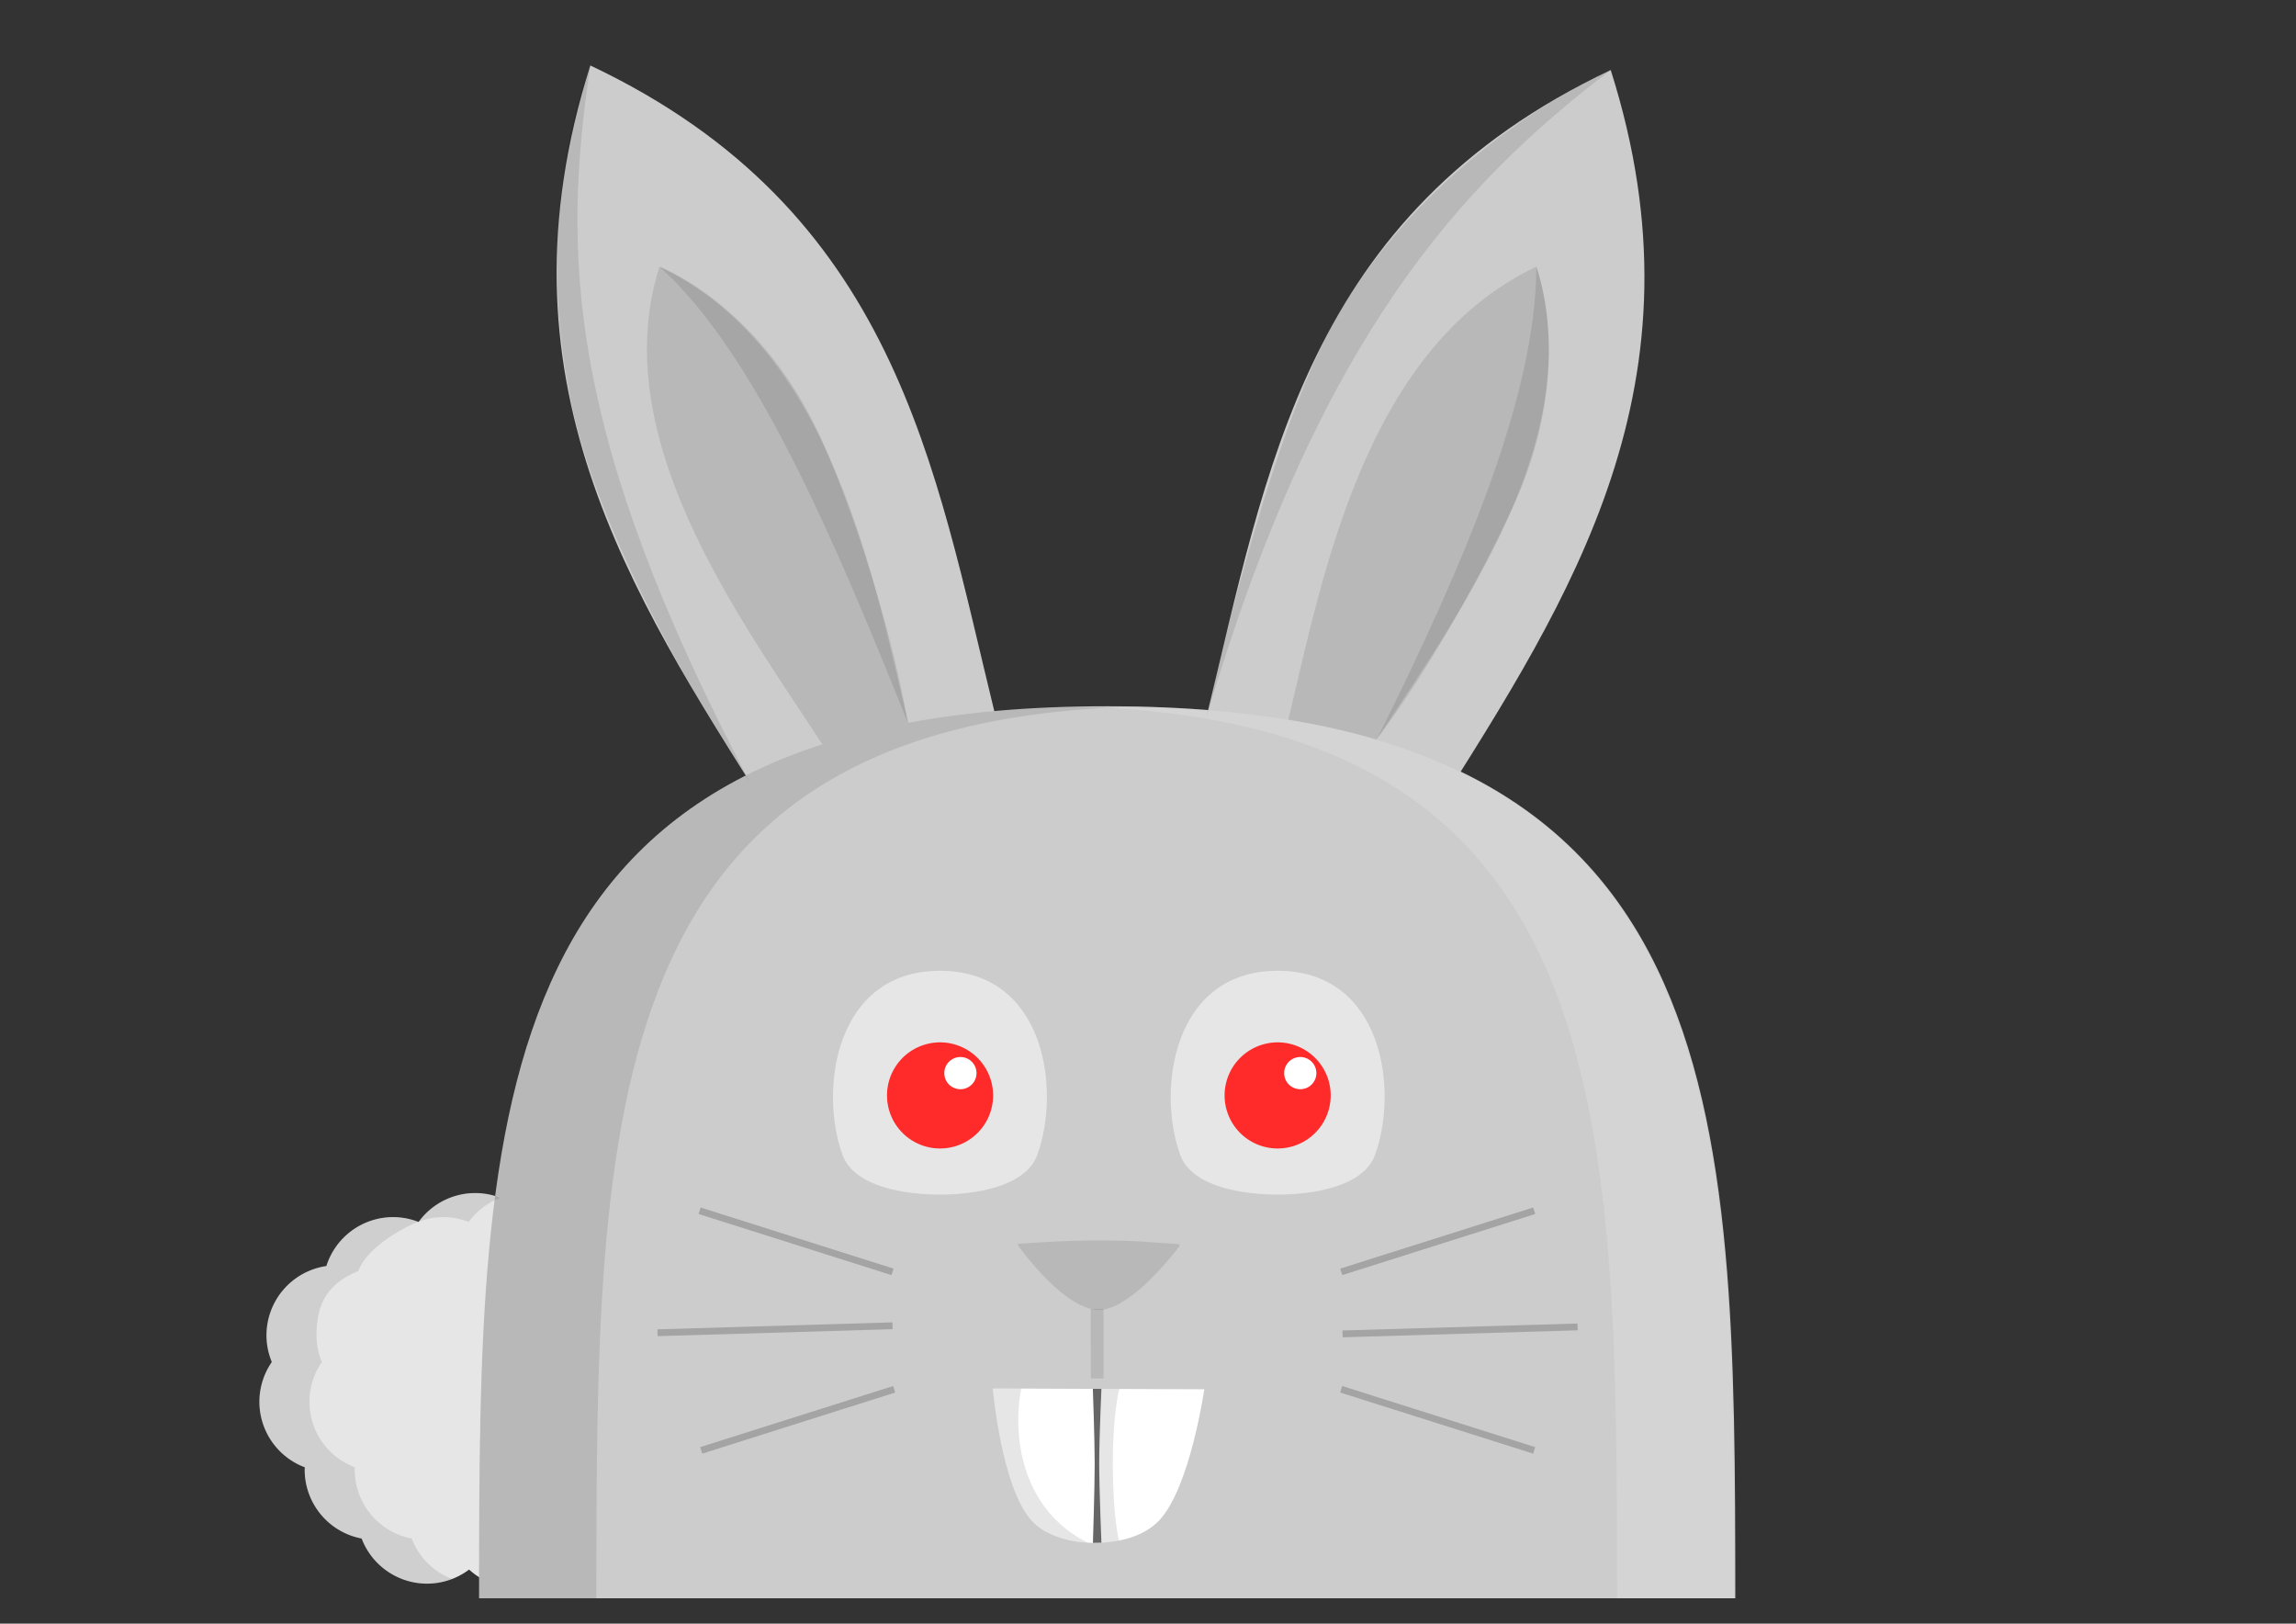 <?xml version="1.0" encoding="UTF-8" standalone="no"?>
<!-- Created with Inkscape (http://www.inkscape.org/) -->
<svg xmlns:inkscape="http://www.inkscape.org/namespaces/inkscape" xmlns:rdf="http://www.w3.org/1999/02/22-rdf-syntax-ns#" xmlns="http://www.w3.org/2000/svg" xmlns:xlink="http://www.w3.org/1999/xlink" xmlns:ns1="http://sozi.baierouge.fr" xmlns:cc="http://creativecommons.org/ns#" xmlns:dc="http://purl.org/dc/elements/1.1/" xmlns:sodipodi="http://sodipodi.sourceforge.net/DTD/sodipodi-0.dtd" id="svg3251" sodipodi:docname="Pollito.svg" viewBox="0 0 1052.4 744.09" version="1.1" inkscape:version="0.48.5 r10040">
  <rect x="0" y="0" width="1052.4" height="744.09" fill="#333333" stroke="none"/>
  <sodipodi:namedview id="base" bordercolor="#666666" inkscape:pageshadow="2" inkscape:window-y="-8" pagecolor="#ffffff" inkscape:window-height="706" inkscape:window-maximized="1" inkscape:zoom="0.35" inkscape:window-x="-8" showgrid="false" borderopacity="1.0" inkscape:current-layer="layer1" inkscape:cx="375" inkscape:cy="520" inkscape:window-width="1366" inkscape:pageopacity="0.0" inkscape:document-units="px"/>
  <g id="layer1" inkscape:label="Layer 1" inkscape:groupmode="layer" transform="translate(0 -308.27)">
    <path id="path4528" style="fill-rule:evenodd;fill:#cccccc" d="m351.07 678.35 104.84-43.509c-27.68-113-45.19-230.22-185.32-296.57-45.562 143.4 18.107 241.47 80.481 340.08z" inkscape:export-ydpi="43" sodipodi:nodetypes="cccc" inkscape:connector-curvature="0" inkscape:export-xdpi="43"/>
    <path id="path4534" style="fill-rule:evenodd;fill:#000000;fill-opacity:.098" d="m381.84 657.02 35.178-14.557c-15.9-64.88-34.29-173.88-114.75-211.97-26.16 82.335 43.753 169.92 79.565 226.53z" inkscape:export-ydpi="43" sodipodi:nodetypes="cccc" inkscape:connector-curvature="0" inkscape:export-xdpi="43"/>
    <path id="path4530" style="fill-rule:evenodd;fill:#cccccc" d="m657.81 680.44-104.85-43.51c27.69-113.01 45.2-230.23 185.33-296.57 45.56 143.4-18.11 241.47-80.48 340.08z" inkscape:export-ydpi="43" sodipodi:nodetypes="cccc" inkscape:connector-curvature="0" inkscape:export-xdpi="43"/>
    <path id="path4532" style="fill-rule:evenodd;fill:#000000;fill-opacity:.098" d="m624.64 657.02-35.178-14.557c15.893-64.883 34.29-173.88 114.74-211.98 26.16 82.335-43.753 169.92-79.565 226.53z" inkscape:export-ydpi="43" sodipodi:nodetypes="cccc" inkscape:connector-curvature="0" inkscape:export-xdpi="43"/>
    <path id="path4418" style="fill-rule:evenodd;fill:#e6e6e6" d="m217.43 855.03a32.105 32.105 0 0 0 -25.564 13.246 32.105 32.105 0 0 0 -12.053 -2.218 32.105 32.105 0 0 0 -30.215 22.422 32.105 32.105 0 0 0 -27.456 31.981 32.105 32.105 0 0 0 2.454 12.003 32.105 32.105 0 0 0 -5.7 18.477 32.105 32.105 0 0 0 20.813 29.767 32.105 32.105 0 0 0 -0.057 1.365 32.105 32.105 0 0 0 26.113 31.283 32.105 32.105 0 0 0 30.115 20.681 32.105 32.105 0 0 0 19.137 -6.46 32.105 32.105 0 0 0 21.723 8.406 32.105 32.105 0 0 0 30.573 -22.727 32.105 32.105 0 0 0 0.559 0.025 32.105 32.105 0 0 0 31.981 -32.103l-0.01-0.498a32.105 32.105 0 0 0 -1.039 -7.499 32.105 32.105 0 0 0 12.071 -25.081v-0.498a32.105 32.105 0 0 0 -9.506 -22.293 32.105 32.105 0 0 0 1.727 -10.287v-0.498a32.105 32.105 0 0 0 -24.178 -30.573 32.105 32.105 0 0 0 -31.648 -25.03 32.105 32.105 0 0 0 -10.885 2.067 32.105 32.105 0 0 0 -18.95 -5.958z" inkscape:export-ydpi="43" inkscape:connector-curvature="0" inkscape:export-xdpi="43"/>
    <path id="path4480" style="fill-rule:evenodd;fill:#cccccc" d="m507.49 631.94c-287.91 0-287.73 183-287.9 408.79h575.81c-0.174-225.79 0.01-408.79-287.9-408.79z" inkscape:export-ydpi="43.349998" sodipodi:nodetypes="sccs" inkscape:export-filename="C:\Users\Rene\Dropbox\osos.png" inkscape:connector-curvature="0" inkscape:export-xdpi="43.349998"/>
    <path id="path4496" style="fill-rule:evenodd;fill:#000000;fill-opacity:.098" d="m507.49 631.95c-287.91 0-287.76 183-287.93 408.79h53.776c0.155-222.03 0.01-402.66 248.22-408.62-4.622-0.1-9.282-0.171-14.061-0.171z" inkscape:export-ydpi="43.349998" inkscape:export-filename="C:\Users\Rene\Dropbox\osos.png" inkscape:connector-curvature="0" inkscape:export-xdpi="43.349998"/>
    <path id="path4526" style="fill-rule:evenodd;fill:#ffffff;fill-opacity:.15" d="m507.04 631.95c287.91 0 287.76 183 287.93 408.79h-53.776c-0.155-222.03-0.01-402.66-248.22-408.62 4.622-0.1 9.282-0.171 14.061-0.171z" inkscape:export-ydpi="43.349998" inkscape:export-filename="C:\Users\Rene\Dropbox\osos.png" inkscape:connector-curvature="0" inkscape:export-xdpi="43.349998"/>
    <path id="path4538" style="fill-rule:evenodd;fill:#e6e6e6" d="m585.62 753.16c-47.978 0-55.512 54.428-44.665 84.331 5.484 15.118 29.777 18.242 44.665 18.242s39.181-3.124 44.665-18.242c10.847-29.903 3.581-84.331-44.665-84.331z" inkscape:export-ydpi="43.349998" sodipodi:nodetypes="sasas" inkscape:export-filename="C:\Users\Rene\Dropbox\osos.png" inkscape:connector-curvature="0" inkscape:export-xdpi="43.349998"/>
    <path id="path4550" style="fill-rule:evenodd;fill:#e6e6e6" d="m430.82 753.16c-47.978 0-55.512 54.428-44.665 84.331 5.484 15.118 29.777 18.242 44.665 18.242s39.181-3.124 44.665-18.242c10.847-29.903 3.581-84.331-44.665-84.331z" inkscape:export-ydpi="43.349998" sodipodi:nodetypes="sasas" inkscape:export-filename="C:\Users\Rene\Dropbox\osos.png" inkscape:connector-curvature="0" inkscape:export-xdpi="43.349998"/>
    <path id="path4546" sodipodi:rx="23.334524" sodipodi:ry="23.334524" style="fill:#ff2a2a" sodipodi:type="arc" d="m-1240.4 302.11a23.335 23.335 0 1 1 0 -0.362" sodipodi:open="true" inkscape:export-ydpi="43" inkscape:export-xdpi="43" transform="matrix(1.042 0 0 1.042 1747.7 495.68)" sodipodi:cy="302.10526" sodipodi:cx="-1263.7692" sodipodi:end="6.2676868" sodipodi:start="0"/>
    <path id="path4548" sodipodi:rx="23.334524" sodipodi:ry="23.334524" style="fill:#ff2a2a" sodipodi:type="arc" sodipodi:start="0" sodipodi:open="true" inkscape:export-ydpi="43" inkscape:export-xdpi="43" transform="matrix(1.042 0 0 1.042 1747.7 495.68)" sodipodi:cy="302.10526" sodipodi:cx="-1115.2767" sodipodi:end="6.2676868" d="m-1091.9 302.11a23.335 23.335 0 1 1 0 -0.362"/>
    <path id="path4552" style="fill-rule:evenodd;fill:#000000;fill-opacity:.098" d="m466.54 878.45c0.076-0.127 0.142-0.146 1.149-0.209 5.634-0.351 18.767-1.483 35.647-1.483 18.169 0 24.006 0.868 32.244 1.371 3.477 0.212 4.83 0.239 5.097 0.624 0.258 0.371-0.631 1.446-2.746 4.046-6.733 8.277-22.23 25.608-34.055 25.763-14.53 0.19-32.862-23.472-36.924-29.061-0.275-0.378-0.488-0.923-0.412-1.05z" inkscape:export-ydpi="43" sodipodi:nodetypes="zsssssssz" inkscape:connector-curvature="0" inkscape:export-xdpi="43"/>
    <path id="path4554" sodipodi:rx="7.0845242" sodipodi:ry="7.0845242" style="fill:#ffffff" sodipodi:type="arc" d="m-1098.2 292.11a7.085 7.085 0 1 1 -0.001 -0.11" sodipodi:open="true" inkscape:export-ydpi="43" inkscape:export-xdpi="43" transform="matrix(1.042 0 0 1.042 1747.7 495.68)" sodipodi:cy="292.10526" sodipodi:cx="-1105.2767" sodipodi:end="6.2676868" sodipodi:start="0"/>
    <path id="path4556" sodipodi:rx="7.0845242" sodipodi:ry="7.0845242" style="fill:#ffffff" sodipodi:type="arc" sodipodi:start="0" sodipodi:open="true" inkscape:export-ydpi="43" inkscape:export-xdpi="43" transform="matrix(1.042 0 0 1.042 1747.7 495.68)" sodipodi:cy="292.10526" sodipodi:cx="-1254.7767" sodipodi:end="6.2676868" d="m-1247.7 292.11a7.085 7.085 0 1 1 -0.001 -0.11"/>
    <path id="path4558" style="fill-rule:evenodd;fill:#000000;fill-opacity:.098" d="m499.97 908.1h5.841l-0.01 31.933-5.789-0.011z" inkscape:export-ydpi="43" sodipodi:nodetypes="ccccc" inkscape:connector-curvature="0" inkscape:export-xdpi="43"/>
    <path id="path4560" style="fill-rule:evenodd;fill:#ffffff" d="m455.06 944.59 96.927 0.369s-6.423 44.925-20.638 60.072c-7.205 7.677-19.324 10.382-29.852 10.319-10.181-0.06-21.959-2.731-28.746-10.319-13.807-15.434-17.69-60.441-17.69-60.441z" inkscape:export-ydpi="43" sodipodi:nodetypes="ccsssc" inkscape:connector-curvature="0" inkscape:export-xdpi="43"/>
    <path id="path4562" style="fill-rule:evenodd;fill:#666666" d="m500.92 944.77h3.935s-1.014 22.811-1.014 34.224 1.014 36.282 1.014 36.282l-3.9 0.069s0.818-24.955 0.812-36.362c-0.01-11.408-0.847-34.212-0.847-34.212z" inkscape:export-ydpi="43" sodipodi:nodetypes="ccsccsc" inkscape:connector-curvature="0" inkscape:export-xdpi="43"/>
    <path id="path4420" style="fill-rule:evenodd;fill:#000000;fill-opacity:.098" d="m217.43 855.03c-10.052 0.133-19.462 4.966-25.425 13.06 3.437-1.286 7.07-1.973 10.74-2.032 4.123-0.042 8.216 0.711 12.055 2.217 3.653-5.009 8.677-8.854 14.467-11.069-3.772-1.465-7.787-2.203-11.833-2.176zm-37.618 11.029c-13.854 0.172-26.035 9.211-30.213 22.422-15.848 2.319-27.563 15.964-27.457 31.98 0.04 4.122 0.872 8.197 2.453 12.004-3.754 5.427-5.744 11.878-5.701 18.476 0.119 13.271 8.39 25.1 20.813 29.767-0.028 0.455-0.048 0.91-0.057 1.366 0.124 15.323 11.059 28.423 26.113 31.282 4.755 12.49 16.751 20.728 30.115 20.681 3.874-0.034 7.71-0.77 11.322-2.17-8.518-3.262-15.246-9.992-18.505-18.511-15.054-2.86-25.989-15.959-26.113-31.282 0.01-0.456 0.028-0.911 0.057-1.366-12.423-4.667-20.695-16.497-20.813-29.767-0.044-6.598 1.947-13.05 5.701-18.476-1.581-3.807-2.414-7.882-2.453-12.004-0.107-16.017 6.136-24.32 19.248-29.765 2.963-9.32 18.222-18.996 27.359-22.483-3.785-1.462-7.812-2.192-11.869-2.154z" inkscape:export-ydpi="43" sodipodi:nodetypes="cccccccccccccccccccccccccc" inkscape:connector-curvature="0" inkscape:export-xdpi="43"/>
    <path id="path4426" style="fill-rule:evenodd;fill:#000000;fill-opacity:.098" d="m552.96 636.93c51.292-173.5 115.99-243.8 185.32-296.57 0 0-81.004 34.33-126.55 115.04-31.26 55.392-58.772 181.53-58.772 181.53z" inkscape:export-ydpi="43" sodipodi:nodetypes="ccsc" inkscape:connector-curvature="0" inkscape:export-xdpi="43"/>
    <path id="path4428" style="fill-rule:evenodd;fill:#000000;fill-opacity:.098" d="m343.54 666.45c-84.33-160.07-85.78-241.99-72.95-328.18 0 0-27.268 62.921-8.896 153.76 15.36 75.94 81.836 174.56 81.845 174.42z" inkscape:export-ydpi="43" sodipodi:nodetypes="ccsc" inkscape:connector-curvature="0" inkscape:export-xdpi="43"/>
    <path id="path4430" style="fill-rule:evenodd;fill:#000000;fill-opacity:.098" d="m631.34 646.63s29.625-37.764 60.917-103.34c30.602-64.127 12.209-112.08 11.944-112.8-0.184 59.113-32.754 135.6-72.861 216.14z" inkscape:export-ydpi="43" sodipodi:nodetypes="cscc" inkscape:connector-curvature="0" inkscape:export-xdpi="43"/>
    <path id="path4432" style="fill-rule:evenodd;fill:#000000;fill-opacity:.098" d="m416.14 639.54s-9.323-58.189-37.52-125.15c-27.575-65.485-75.626-83.611-76.344-83.895 44.046 39.426 80.347 125.55 113.86 209.05z" inkscape:export-ydpi="43" sodipodi:nodetypes="cscc" inkscape:connector-curvature="0" inkscape:export-xdpi="43"/>
    <path id="path4434" style="stroke-opacity:.196;stroke:#000000;stroke-width:3.127;fill:none" d="m409.11 891.15-88.45-28.01" inkscape:export-ydpi="43" inkscape:connector-curvature="0" inkscape:export-xdpi="43"/>
    <path id="path4436" style="stroke-opacity:.196;stroke:#000000;stroke-width:3.127;fill:none" d="m614.76 891.15 88.45-28.009" inkscape:export-ydpi="43" inkscape:connector-curvature="0" inkscape:export-xdpi="43"/>
    <path id="path4438" style="stroke-opacity:.196;stroke:#000000;stroke-width:3.127;fill:none" d="m614.76 944.95 88.45 28.009" inkscape:export-ydpi="43" inkscape:connector-curvature="0" inkscape:export-xdpi="43"/>
    <path id="path4440" style="stroke-opacity:.196;stroke:#000000;stroke-width:3.127;fill:none" d="m409.85 944.95-88.45 28.009" inkscape:export-ydpi="43" inkscape:connector-curvature="0" inkscape:export-xdpi="43"/>
    <path id="path4442" style="stroke-opacity:.196;stroke:#000000;stroke-width:3.127;fill:none" d="m409.11 915.85-107.74 3.206" inkscape:export-ydpi="43" inkscape:connector-curvature="0" inkscape:export-xdpi="43"/>
    <path id="path4444" style="stroke-opacity:.196;stroke:#000000;stroke-width:3.127;fill:none" d="m723.11 916.37-107.74 3.206" inkscape:export-ydpi="43" inkscape:connector-curvature="0" inkscape:export-xdpi="43"/>
    <path id="path4448" style="fill-rule:evenodd;fill:#000000;fill-opacity:.098" d="m455.06 944.59s3.883 45.006 17.69 60.441c7.853 8.526 19.59 9.8 25.828 10.23-28.921-14.412-35.014-46.378-30.519-70.608z" inkscape:export-ydpi="43" sodipodi:nodetypes="ccccc" inkscape:connector-curvature="0" inkscape:export-xdpi="43"/>
    <path id="path4453" style="fill-rule:evenodd;fill:#000000;fill-opacity:.098" d="m504.85 944.77 8.198 0.04s-2.963 10.61-2.963 33.87c0 25.77 2.846 35.608 2.846 35.608-2.546 0.576-5.276 0.844-8.081 0.987 0 0-1.027-24.393-1.013-36.596 0.013-11.308 1.013-33.91 1.013-33.91z" inkscape:export-ydpi="43" sodipodi:nodetypes="ccsccsc" inkscape:connector-curvature="0" inkscape:export-xdpi="43"/>
  </g>
</svg>
